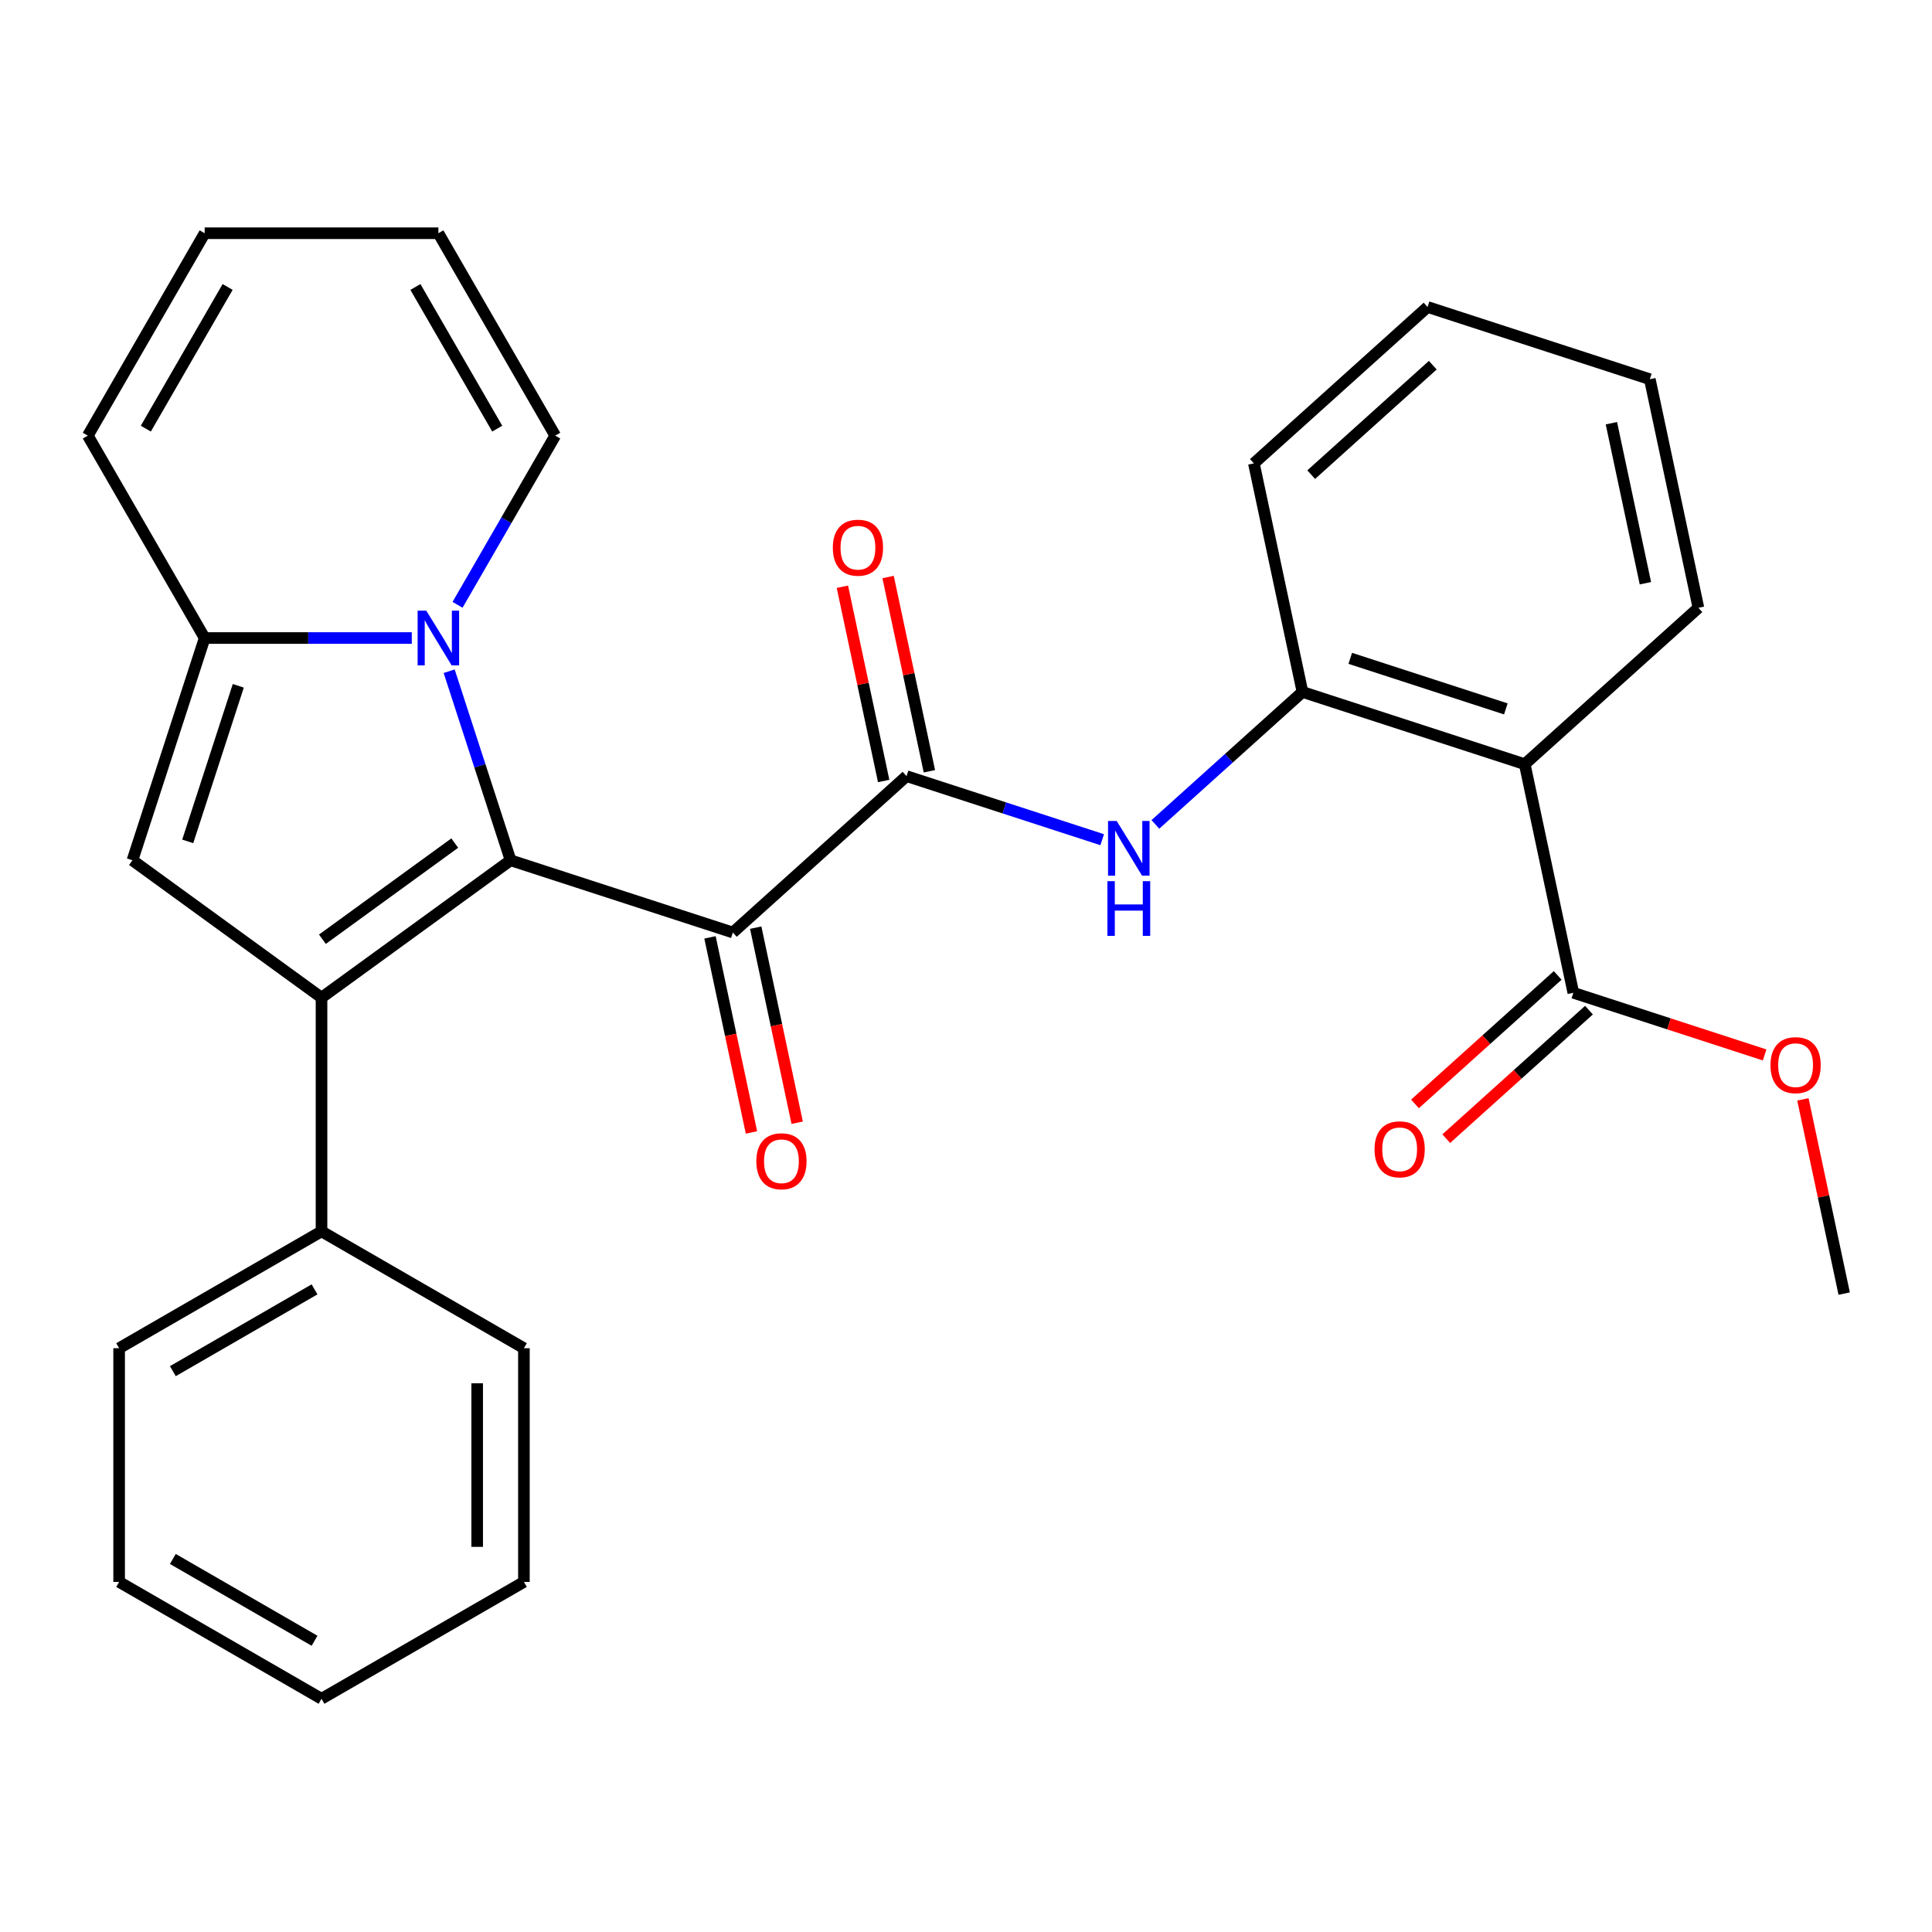 <?xml version='1.0' encoding='iso-8859-1'?>
<svg version='1.1' baseProfile='full'
              xmlns='http://www.w3.org/2000/svg'
                      xmlns:rdkit='http://www.rdkit.org/xml'
                      xmlns:xlink='http://www.w3.org/1999/xlink'
                  xml:space='preserve'
width='1000px' height='1000px' viewBox='0 0 1000 1000'>
<!-- END OF HEADER -->
<rect style='opacity:1.0;fill:#FFFFFF;stroke:none' width='1000' height='1000' x='0' y='0'> </rect>
<path class='bond-0' d='M 264.281,445.283 L 166.419,516.384' style='fill:none;fill-rule:evenodd;stroke:#000000;stroke-width:6px;stroke-linecap:butt;stroke-linejoin:miter;stroke-opacity:1' />
<path class='bond-0' d='M 235.382,436.376 L 166.878,486.147' style='fill:none;fill-rule:evenodd;stroke:#000000;stroke-width:6px;stroke-linecap:butt;stroke-linejoin:miter;stroke-opacity:1' />
<path class='bond-1' d='M 264.281,445.283 L 248.383,396.353' style='fill:none;fill-rule:evenodd;stroke:#000000;stroke-width:6px;stroke-linecap:butt;stroke-linejoin:miter;stroke-opacity:1' />
<path class='bond-1' d='M 248.383,396.353 L 232.485,347.423' style='fill:none;fill-rule:evenodd;stroke:#0000FF;stroke-width:6px;stroke-linecap:butt;stroke-linejoin:miter;stroke-opacity:1' />
<path class='bond-2' d='M 264.281,445.283 L 379.325,482.663' style='fill:none;fill-rule:evenodd;stroke:#000000;stroke-width:6px;stroke-linecap:butt;stroke-linejoin:miter;stroke-opacity:1' />
<path class='bond-3' d='M 166.419,516.384 L 68.557,445.283' style='fill:none;fill-rule:evenodd;stroke:#000000;stroke-width:6px;stroke-linecap:butt;stroke-linejoin:miter;stroke-opacity:1' />
<path class='bond-11' d='M 166.419,516.384 L 166.419,637.349' style='fill:none;fill-rule:evenodd;stroke:#000000;stroke-width:6px;stroke-linecap:butt;stroke-linejoin:miter;stroke-opacity:1' />
<path class='bond-4' d='M 213.137,330.239 L 159.537,330.239' style='fill:none;fill-rule:evenodd;stroke:#0000FF;stroke-width:6px;stroke-linecap:butt;stroke-linejoin:miter;stroke-opacity:1' />
<path class='bond-4' d='M 159.537,330.239 L 105.937,330.239' style='fill:none;fill-rule:evenodd;stroke:#000000;stroke-width:6px;stroke-linecap:butt;stroke-linejoin:miter;stroke-opacity:1' />
<path class='bond-10' d='M 236.822,313.055 L 262.103,269.268' style='fill:none;fill-rule:evenodd;stroke:#0000FF;stroke-width:6px;stroke-linecap:butt;stroke-linejoin:miter;stroke-opacity:1' />
<path class='bond-10' d='M 262.103,269.268 L 287.383,225.481' style='fill:none;fill-rule:evenodd;stroke:#000000;stroke-width:6px;stroke-linecap:butt;stroke-linejoin:miter;stroke-opacity:1' />
<path class='bond-5' d='M 379.325,482.663 L 469.219,401.722' style='fill:none;fill-rule:evenodd;stroke:#000000;stroke-width:6px;stroke-linecap:butt;stroke-linejoin:miter;stroke-opacity:1' />
<path class='bond-12' d='M 367.493,485.178 L 378.225,535.667' style='fill:none;fill-rule:evenodd;stroke:#000000;stroke-width:6px;stroke-linecap:butt;stroke-linejoin:miter;stroke-opacity:1' />
<path class='bond-12' d='M 378.225,535.667 L 388.957,586.155' style='fill:none;fill-rule:evenodd;stroke:#FF0000;stroke-width:6px;stroke-linecap:butt;stroke-linejoin:miter;stroke-opacity:1' />
<path class='bond-12' d='M 391.157,480.148 L 401.889,530.637' style='fill:none;fill-rule:evenodd;stroke:#000000;stroke-width:6px;stroke-linecap:butt;stroke-linejoin:miter;stroke-opacity:1' />
<path class='bond-12' d='M 401.889,530.637 L 412.621,581.125' style='fill:none;fill-rule:evenodd;stroke:#FF0000;stroke-width:6px;stroke-linecap:butt;stroke-linejoin:miter;stroke-opacity:1' />
<path class='bond-29' d='M 68.557,445.283 L 105.937,330.239' style='fill:none;fill-rule:evenodd;stroke:#000000;stroke-width:6px;stroke-linecap:butt;stroke-linejoin:miter;stroke-opacity:1' />
<path class='bond-29' d='M 97.172,435.502 L 123.339,354.972' style='fill:none;fill-rule:evenodd;stroke:#000000;stroke-width:6px;stroke-linecap:butt;stroke-linejoin:miter;stroke-opacity:1' />
<path class='bond-13' d='M 105.937,330.239 L 45.455,225.481' style='fill:none;fill-rule:evenodd;stroke:#000000;stroke-width:6px;stroke-linecap:butt;stroke-linejoin:miter;stroke-opacity:1' />
<path class='bond-7' d='M 469.219,401.722 L 519.859,418.176' style='fill:none;fill-rule:evenodd;stroke:#000000;stroke-width:6px;stroke-linecap:butt;stroke-linejoin:miter;stroke-opacity:1' />
<path class='bond-7' d='M 519.859,418.176 L 570.499,434.63' style='fill:none;fill-rule:evenodd;stroke:#0000FF;stroke-width:6px;stroke-linecap:butt;stroke-linejoin:miter;stroke-opacity:1' />
<path class='bond-14' d='M 481.052,399.207 L 470.367,348.939' style='fill:none;fill-rule:evenodd;stroke:#000000;stroke-width:6px;stroke-linecap:butt;stroke-linejoin:miter;stroke-opacity:1' />
<path class='bond-14' d='M 470.367,348.939 L 459.682,298.67' style='fill:none;fill-rule:evenodd;stroke:#FF0000;stroke-width:6px;stroke-linecap:butt;stroke-linejoin:miter;stroke-opacity:1' />
<path class='bond-14' d='M 457.387,404.237 L 446.702,353.969' style='fill:none;fill-rule:evenodd;stroke:#000000;stroke-width:6px;stroke-linecap:butt;stroke-linejoin:miter;stroke-opacity:1' />
<path class='bond-14' d='M 446.702,353.969 L 436.018,303.7' style='fill:none;fill-rule:evenodd;stroke:#FF0000;stroke-width:6px;stroke-linecap:butt;stroke-linejoin:miter;stroke-opacity:1' />
<path class='bond-6' d='M 789.202,395.541 L 674.158,358.161' style='fill:none;fill-rule:evenodd;stroke:#000000;stroke-width:6px;stroke-linecap:butt;stroke-linejoin:miter;stroke-opacity:1' />
<path class='bond-6' d='M 779.421,366.925 L 698.89,340.759' style='fill:none;fill-rule:evenodd;stroke:#000000;stroke-width:6px;stroke-linecap:butt;stroke-linejoin:miter;stroke-opacity:1' />
<path class='bond-9' d='M 789.202,395.541 L 814.352,513.862' style='fill:none;fill-rule:evenodd;stroke:#000000;stroke-width:6px;stroke-linecap:butt;stroke-linejoin:miter;stroke-opacity:1' />
<path class='bond-19' d='M 789.202,395.541 L 879.096,314.6' style='fill:none;fill-rule:evenodd;stroke:#000000;stroke-width:6px;stroke-linecap:butt;stroke-linejoin:miter;stroke-opacity:1' />
<path class='bond-8' d='M 598.028,426.709 L 636.093,392.435' style='fill:none;fill-rule:evenodd;stroke:#0000FF;stroke-width:6px;stroke-linecap:butt;stroke-linejoin:miter;stroke-opacity:1' />
<path class='bond-8' d='M 636.093,392.435 L 674.158,358.161' style='fill:none;fill-rule:evenodd;stroke:#000000;stroke-width:6px;stroke-linecap:butt;stroke-linejoin:miter;stroke-opacity:1' />
<path class='bond-20' d='M 674.158,358.161 L 649.008,239.84' style='fill:none;fill-rule:evenodd;stroke:#000000;stroke-width:6px;stroke-linecap:butt;stroke-linejoin:miter;stroke-opacity:1' />
<path class='bond-15' d='M 806.257,504.873 L 769.322,538.129' style='fill:none;fill-rule:evenodd;stroke:#000000;stroke-width:6px;stroke-linecap:butt;stroke-linejoin:miter;stroke-opacity:1' />
<path class='bond-15' d='M 769.322,538.129 L 732.387,571.386' style='fill:none;fill-rule:evenodd;stroke:#FF0000;stroke-width:6px;stroke-linecap:butt;stroke-linejoin:miter;stroke-opacity:1' />
<path class='bond-15' d='M 822.446,522.852 L 785.511,556.108' style='fill:none;fill-rule:evenodd;stroke:#000000;stroke-width:6px;stroke-linecap:butt;stroke-linejoin:miter;stroke-opacity:1' />
<path class='bond-15' d='M 785.511,556.108 L 748.576,589.365' style='fill:none;fill-rule:evenodd;stroke:#FF0000;stroke-width:6px;stroke-linecap:butt;stroke-linejoin:miter;stroke-opacity:1' />
<path class='bond-18' d='M 814.352,513.862 L 863.861,529.949' style='fill:none;fill-rule:evenodd;stroke:#000000;stroke-width:6px;stroke-linecap:butt;stroke-linejoin:miter;stroke-opacity:1' />
<path class='bond-18' d='M 863.861,529.949 L 913.371,546.036' style='fill:none;fill-rule:evenodd;stroke:#FF0000;stroke-width:6px;stroke-linecap:butt;stroke-linejoin:miter;stroke-opacity:1' />
<path class='bond-16' d='M 287.383,225.481 L 226.901,120.722' style='fill:none;fill-rule:evenodd;stroke:#000000;stroke-width:6px;stroke-linecap:butt;stroke-linejoin:miter;stroke-opacity:1' />
<path class='bond-16' d='M 257.359,221.863 L 215.022,148.533' style='fill:none;fill-rule:evenodd;stroke:#000000;stroke-width:6px;stroke-linecap:butt;stroke-linejoin:miter;stroke-opacity:1' />
<path class='bond-21' d='M 166.419,637.349 L 61.661,697.831' style='fill:none;fill-rule:evenodd;stroke:#000000;stroke-width:6px;stroke-linecap:butt;stroke-linejoin:miter;stroke-opacity:1' />
<path class='bond-21' d='M 162.802,667.373 L 89.471,709.71' style='fill:none;fill-rule:evenodd;stroke:#000000;stroke-width:6px;stroke-linecap:butt;stroke-linejoin:miter;stroke-opacity:1' />
<path class='bond-22' d='M 166.419,637.349 L 271.177,697.831' style='fill:none;fill-rule:evenodd;stroke:#000000;stroke-width:6px;stroke-linecap:butt;stroke-linejoin:miter;stroke-opacity:1' />
<path class='bond-30' d='M 45.455,225.481 L 105.937,120.722' style='fill:none;fill-rule:evenodd;stroke:#000000;stroke-width:6px;stroke-linecap:butt;stroke-linejoin:miter;stroke-opacity:1' />
<path class='bond-30' d='M 75.478,221.863 L 117.816,148.533' style='fill:none;fill-rule:evenodd;stroke:#000000;stroke-width:6px;stroke-linecap:butt;stroke-linejoin:miter;stroke-opacity:1' />
<path class='bond-17' d='M 226.901,120.722 L 105.937,120.722' style='fill:none;fill-rule:evenodd;stroke:#000000;stroke-width:6px;stroke-linecap:butt;stroke-linejoin:miter;stroke-opacity:1' />
<path class='bond-23' d='M 933.176,569.027 L 943.861,619.295' style='fill:none;fill-rule:evenodd;stroke:#FF0000;stroke-width:6px;stroke-linecap:butt;stroke-linejoin:miter;stroke-opacity:1' />
<path class='bond-23' d='M 943.861,619.295 L 954.545,669.563' style='fill:none;fill-rule:evenodd;stroke:#000000;stroke-width:6px;stroke-linecap:butt;stroke-linejoin:miter;stroke-opacity:1' />
<path class='bond-32' d='M 879.096,314.6 L 853.946,196.279' style='fill:none;fill-rule:evenodd;stroke:#000000;stroke-width:6px;stroke-linecap:butt;stroke-linejoin:miter;stroke-opacity:1' />
<path class='bond-32' d='M 851.659,301.882 L 834.054,219.057' style='fill:none;fill-rule:evenodd;stroke:#000000;stroke-width:6px;stroke-linecap:butt;stroke-linejoin:miter;stroke-opacity:1' />
<path class='bond-25' d='M 649.008,239.84 L 738.902,158.899' style='fill:none;fill-rule:evenodd;stroke:#000000;stroke-width:6px;stroke-linecap:butt;stroke-linejoin:miter;stroke-opacity:1' />
<path class='bond-25' d='M 678.68,245.678 L 741.606,189.019' style='fill:none;fill-rule:evenodd;stroke:#000000;stroke-width:6px;stroke-linecap:butt;stroke-linejoin:miter;stroke-opacity:1' />
<path class='bond-26' d='M 61.661,697.831 L 61.661,818.795' style='fill:none;fill-rule:evenodd;stroke:#000000;stroke-width:6px;stroke-linecap:butt;stroke-linejoin:miter;stroke-opacity:1' />
<path class='bond-27' d='M 271.177,697.831 L 271.177,818.795' style='fill:none;fill-rule:evenodd;stroke:#000000;stroke-width:6px;stroke-linecap:butt;stroke-linejoin:miter;stroke-opacity:1' />
<path class='bond-27' d='M 246.984,715.976 L 246.984,800.651' style='fill:none;fill-rule:evenodd;stroke:#000000;stroke-width:6px;stroke-linecap:butt;stroke-linejoin:miter;stroke-opacity:1' />
<path class='bond-24' d='M 853.946,196.279 L 738.902,158.899' style='fill:none;fill-rule:evenodd;stroke:#000000;stroke-width:6px;stroke-linecap:butt;stroke-linejoin:miter;stroke-opacity:1' />
<path class='bond-31' d='M 61.661,818.795 L 166.419,879.278' style='fill:none;fill-rule:evenodd;stroke:#000000;stroke-width:6px;stroke-linecap:butt;stroke-linejoin:miter;stroke-opacity:1' />
<path class='bond-31' d='M 89.471,806.916 L 162.802,849.254' style='fill:none;fill-rule:evenodd;stroke:#000000;stroke-width:6px;stroke-linecap:butt;stroke-linejoin:miter;stroke-opacity:1' />
<path class='bond-28' d='M 271.177,818.795 L 166.419,879.278' style='fill:none;fill-rule:evenodd;stroke:#000000;stroke-width:6px;stroke-linecap:butt;stroke-linejoin:miter;stroke-opacity:1' />
<path  class='atom-2' d='M 220.641 316.079
L 229.921 331.079
Q 230.841 332.559, 232.321 335.239
Q 233.801 337.919, 233.881 338.079
L 233.881 316.079
L 237.641 316.079
L 237.641 344.399
L 233.761 344.399
L 223.801 327.999
Q 222.641 326.079, 221.401 323.879
Q 220.201 321.679, 219.841 320.999
L 219.841 344.399
L 216.161 344.399
L 216.161 316.079
L 220.641 316.079
' fill='#0000FF'/>
<path  class='atom-8' d='M 578.003 424.942
L 587.283 439.942
Q 588.203 441.422, 589.683 444.102
Q 591.163 446.782, 591.243 446.942
L 591.243 424.942
L 595.003 424.942
L 595.003 453.262
L 591.123 453.262
L 581.163 436.862
Q 580.003 434.942, 578.763 432.742
Q 577.563 430.542, 577.203 429.862
L 577.203 453.262
L 573.523 453.262
L 573.523 424.942
L 578.003 424.942
' fill='#0000FF'/>
<path  class='atom-8' d='M 573.183 456.094
L 577.023 456.094
L 577.023 468.134
L 591.503 468.134
L 591.503 456.094
L 595.343 456.094
L 595.343 484.414
L 591.503 484.414
L 591.503 471.334
L 577.023 471.334
L 577.023 484.414
L 573.183 484.414
L 573.183 456.094
' fill='#0000FF'/>
<path  class='atom-13' d='M 391.475 601.064
Q 391.475 594.264, 394.835 590.464
Q 398.195 586.664, 404.475 586.664
Q 410.755 586.664, 414.115 590.464
Q 417.475 594.264, 417.475 601.064
Q 417.475 607.944, 414.075 611.864
Q 410.675 615.744, 404.475 615.744
Q 398.235 615.744, 394.835 611.864
Q 391.475 607.984, 391.475 601.064
M 404.475 612.544
Q 408.795 612.544, 411.115 609.664
Q 413.475 606.744, 413.475 601.064
Q 413.475 595.504, 411.115 592.704
Q 408.795 589.864, 404.475 589.864
Q 400.155 589.864, 397.795 592.664
Q 395.475 595.464, 395.475 601.064
Q 395.475 606.784, 397.795 609.664
Q 400.155 612.544, 404.475 612.544
' fill='#FF0000'/>
<path  class='atom-15' d='M 431.069 283.481
Q 431.069 276.681, 434.429 272.881
Q 437.789 269.081, 444.069 269.081
Q 450.349 269.081, 453.709 272.881
Q 457.069 276.681, 457.069 283.481
Q 457.069 290.361, 453.669 294.281
Q 450.269 298.161, 444.069 298.161
Q 437.829 298.161, 434.429 294.281
Q 431.069 290.401, 431.069 283.481
M 444.069 294.961
Q 448.389 294.961, 450.709 292.081
Q 453.069 289.161, 453.069 283.481
Q 453.069 277.921, 450.709 275.121
Q 448.389 272.281, 444.069 272.281
Q 439.749 272.281, 437.389 275.081
Q 435.069 277.881, 435.069 283.481
Q 435.069 289.201, 437.389 292.081
Q 439.749 294.961, 444.069 294.961
' fill='#FF0000'/>
<path  class='atom-16' d='M 711.457 594.883
Q 711.457 588.083, 714.817 584.283
Q 718.177 580.483, 724.457 580.483
Q 730.737 580.483, 734.097 584.283
Q 737.457 588.083, 737.457 594.883
Q 737.457 601.763, 734.057 605.683
Q 730.657 609.563, 724.457 609.563
Q 718.217 609.563, 714.817 605.683
Q 711.457 601.803, 711.457 594.883
M 724.457 606.363
Q 728.777 606.363, 731.097 603.483
Q 733.457 600.563, 733.457 594.883
Q 733.457 589.323, 731.097 586.523
Q 728.777 583.683, 724.457 583.683
Q 720.137 583.683, 717.777 586.483
Q 715.457 589.283, 715.457 594.883
Q 715.457 600.603, 717.777 603.483
Q 720.137 606.363, 724.457 606.363
' fill='#FF0000'/>
<path  class='atom-19' d='M 916.396 551.322
Q 916.396 544.522, 919.756 540.722
Q 923.116 536.922, 929.396 536.922
Q 935.676 536.922, 939.036 540.722
Q 942.396 544.522, 942.396 551.322
Q 942.396 558.202, 938.996 562.122
Q 935.596 566.002, 929.396 566.002
Q 923.156 566.002, 919.756 562.122
Q 916.396 558.242, 916.396 551.322
M 929.396 562.802
Q 933.716 562.802, 936.036 559.922
Q 938.396 557.002, 938.396 551.322
Q 938.396 545.762, 936.036 542.962
Q 933.716 540.122, 929.396 540.122
Q 925.076 540.122, 922.716 542.922
Q 920.396 545.722, 920.396 551.322
Q 920.396 557.042, 922.716 559.922
Q 925.076 562.802, 929.396 562.802
' fill='#FF0000'/>
</svg>
